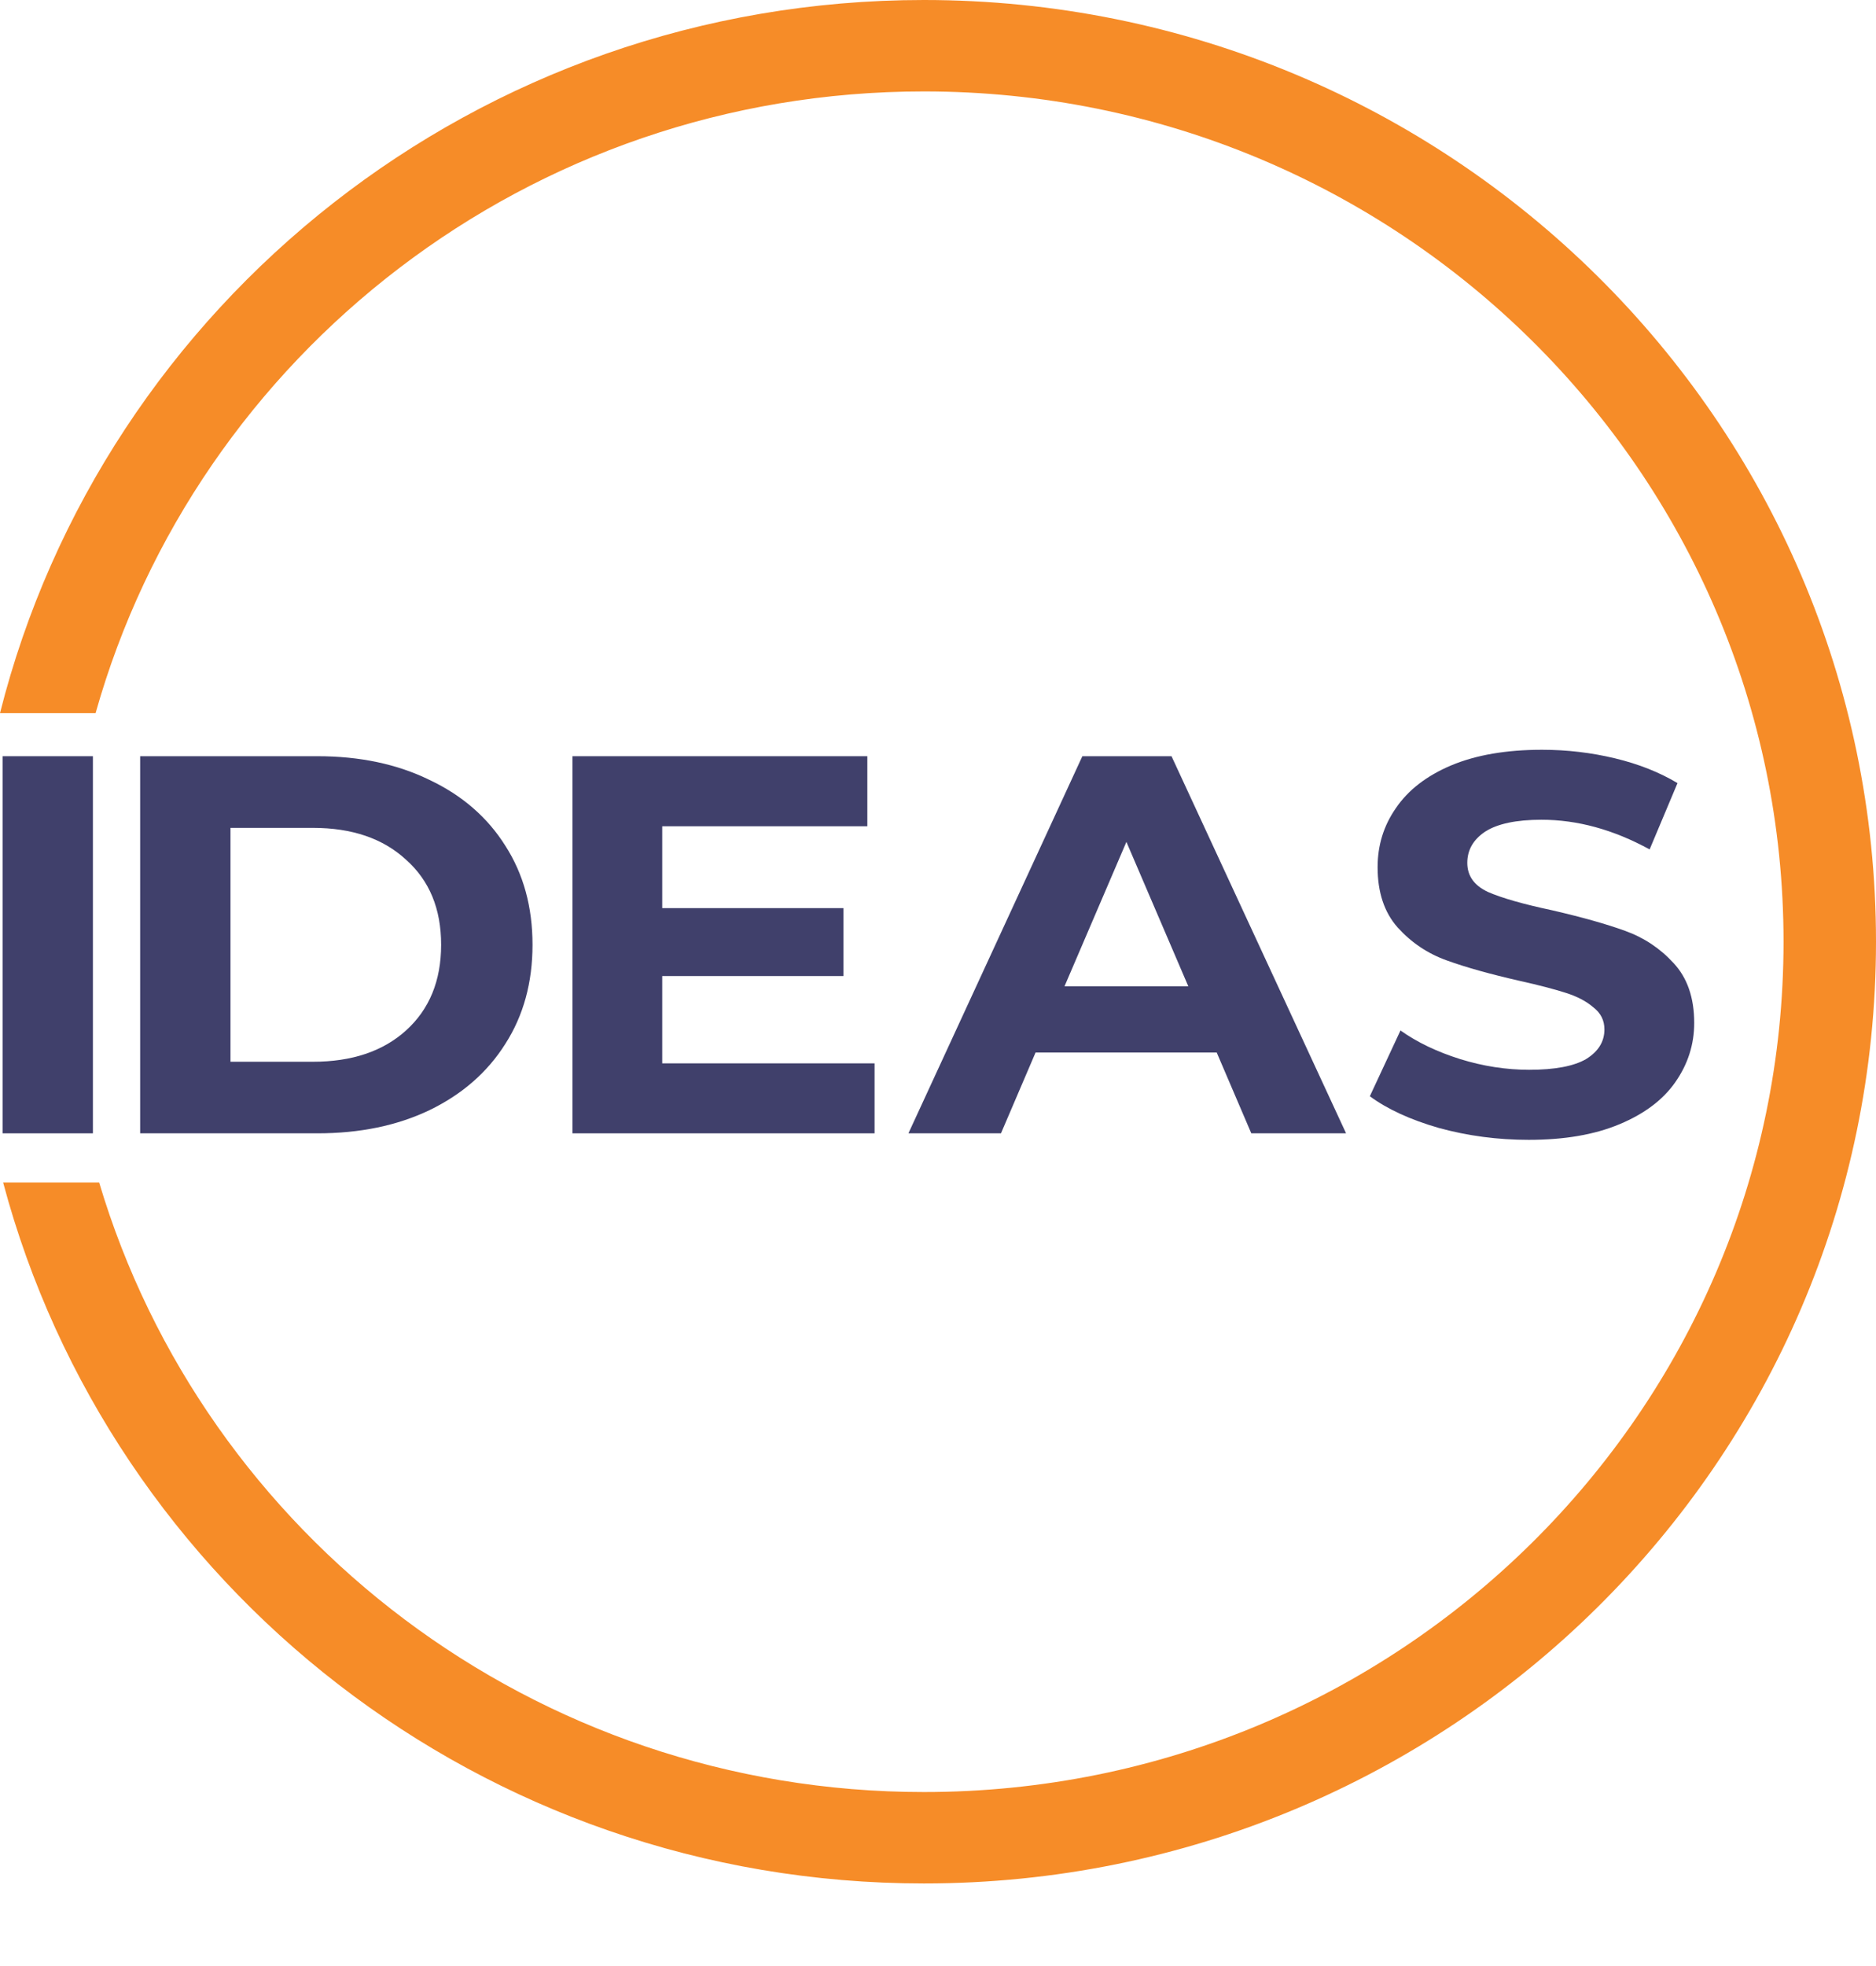 <svg width="21" height="22" viewBox="0 0 21 22" fill="none" xmlns="http://www.w3.org/2000/svg">
<path d="M0.029 8.462H1.04V12.682H0.029V8.462Z" fill="#40406B"/>
<path d="M1.569 8.462H3.553C4.027 8.462 4.445 8.55 4.807 8.727C5.173 8.9 5.456 9.145 5.656 9.463C5.86 9.78 5.961 10.15 5.961 10.572C5.961 10.994 5.86 11.364 5.656 11.682C5.456 11.999 5.173 12.246 4.807 12.423C4.445 12.596 4.027 12.682 3.553 12.682H1.569V8.462ZM3.503 11.881C3.94 11.881 4.287 11.764 4.545 11.531C4.807 11.294 4.938 10.974 4.938 10.572C4.938 10.17 4.807 9.853 4.545 9.62C4.287 9.382 3.94 9.264 3.503 9.264H2.58V11.881H3.503Z" fill="#40406B"/>
<path d="M9.79 11.899V12.682H6.408V8.462H9.709V9.246H7.413V10.162H9.441V10.922H7.413V11.899H9.79Z" fill="#40406B"/>
<path d="M13.62 11.778H11.592L11.205 12.682H10.169L12.116 8.462H13.114L15.068 12.682H14.007L13.62 11.778ZM13.302 11.037L12.609 9.421L11.916 11.037H13.302Z" fill="#40406B"/>
<path d="M17.112 12.755C16.767 12.755 16.432 12.711 16.107 12.622C15.787 12.53 15.529 12.411 15.334 12.267L15.677 11.531C15.864 11.664 16.087 11.77 16.344 11.851C16.602 11.931 16.86 11.971 17.118 11.971C17.405 11.971 17.617 11.931 17.755 11.851C17.892 11.766 17.96 11.656 17.96 11.519C17.96 11.418 17.919 11.336 17.836 11.272C17.756 11.203 17.652 11.149 17.524 11.109C17.399 11.069 17.228 11.024 17.012 10.976C16.679 10.9 16.407 10.824 16.195 10.747C15.982 10.671 15.799 10.548 15.646 10.379C15.496 10.211 15.421 9.985 15.421 9.704C15.421 9.459 15.489 9.238 15.627 9.041C15.764 8.84 15.97 8.681 16.244 8.565C16.523 8.448 16.862 8.39 17.262 8.39C17.54 8.39 17.813 8.422 18.079 8.486C18.345 8.55 18.578 8.643 18.778 8.763L18.466 9.505C18.062 9.284 17.659 9.173 17.255 9.173C16.972 9.173 16.762 9.218 16.625 9.306C16.492 9.395 16.425 9.511 16.425 9.656C16.425 9.801 16.502 9.909 16.656 9.981C16.814 10.05 17.054 10.118 17.374 10.186C17.707 10.263 17.979 10.339 18.191 10.416C18.403 10.492 18.584 10.613 18.734 10.777C18.888 10.942 18.965 11.165 18.965 11.447C18.965 11.688 18.894 11.909 18.753 12.11C18.616 12.307 18.407 12.464 18.129 12.58C17.85 12.697 17.511 12.755 17.112 12.755Z" fill="#40406B"/>
<path fill-rule="evenodd" clip-rule="evenodd" d="M19.965 10.538C19.965 15.793 15.657 20.053 10.342 20.053C5.974 20.053 2.285 17.175 1.11 13.232H0.035C1.239 17.747 5.397 21.076 10.342 21.076C16.228 21.076 21 16.358 21 10.538C21 4.718 16.228 0 10.342 0C5.348 0 1.156 3.396 0 7.98H1.07C2.2 3.968 5.923 1.023 10.342 1.023C15.657 1.023 19.965 5.283 19.965 10.538Z" fill="#F68C28"/>
</svg>
